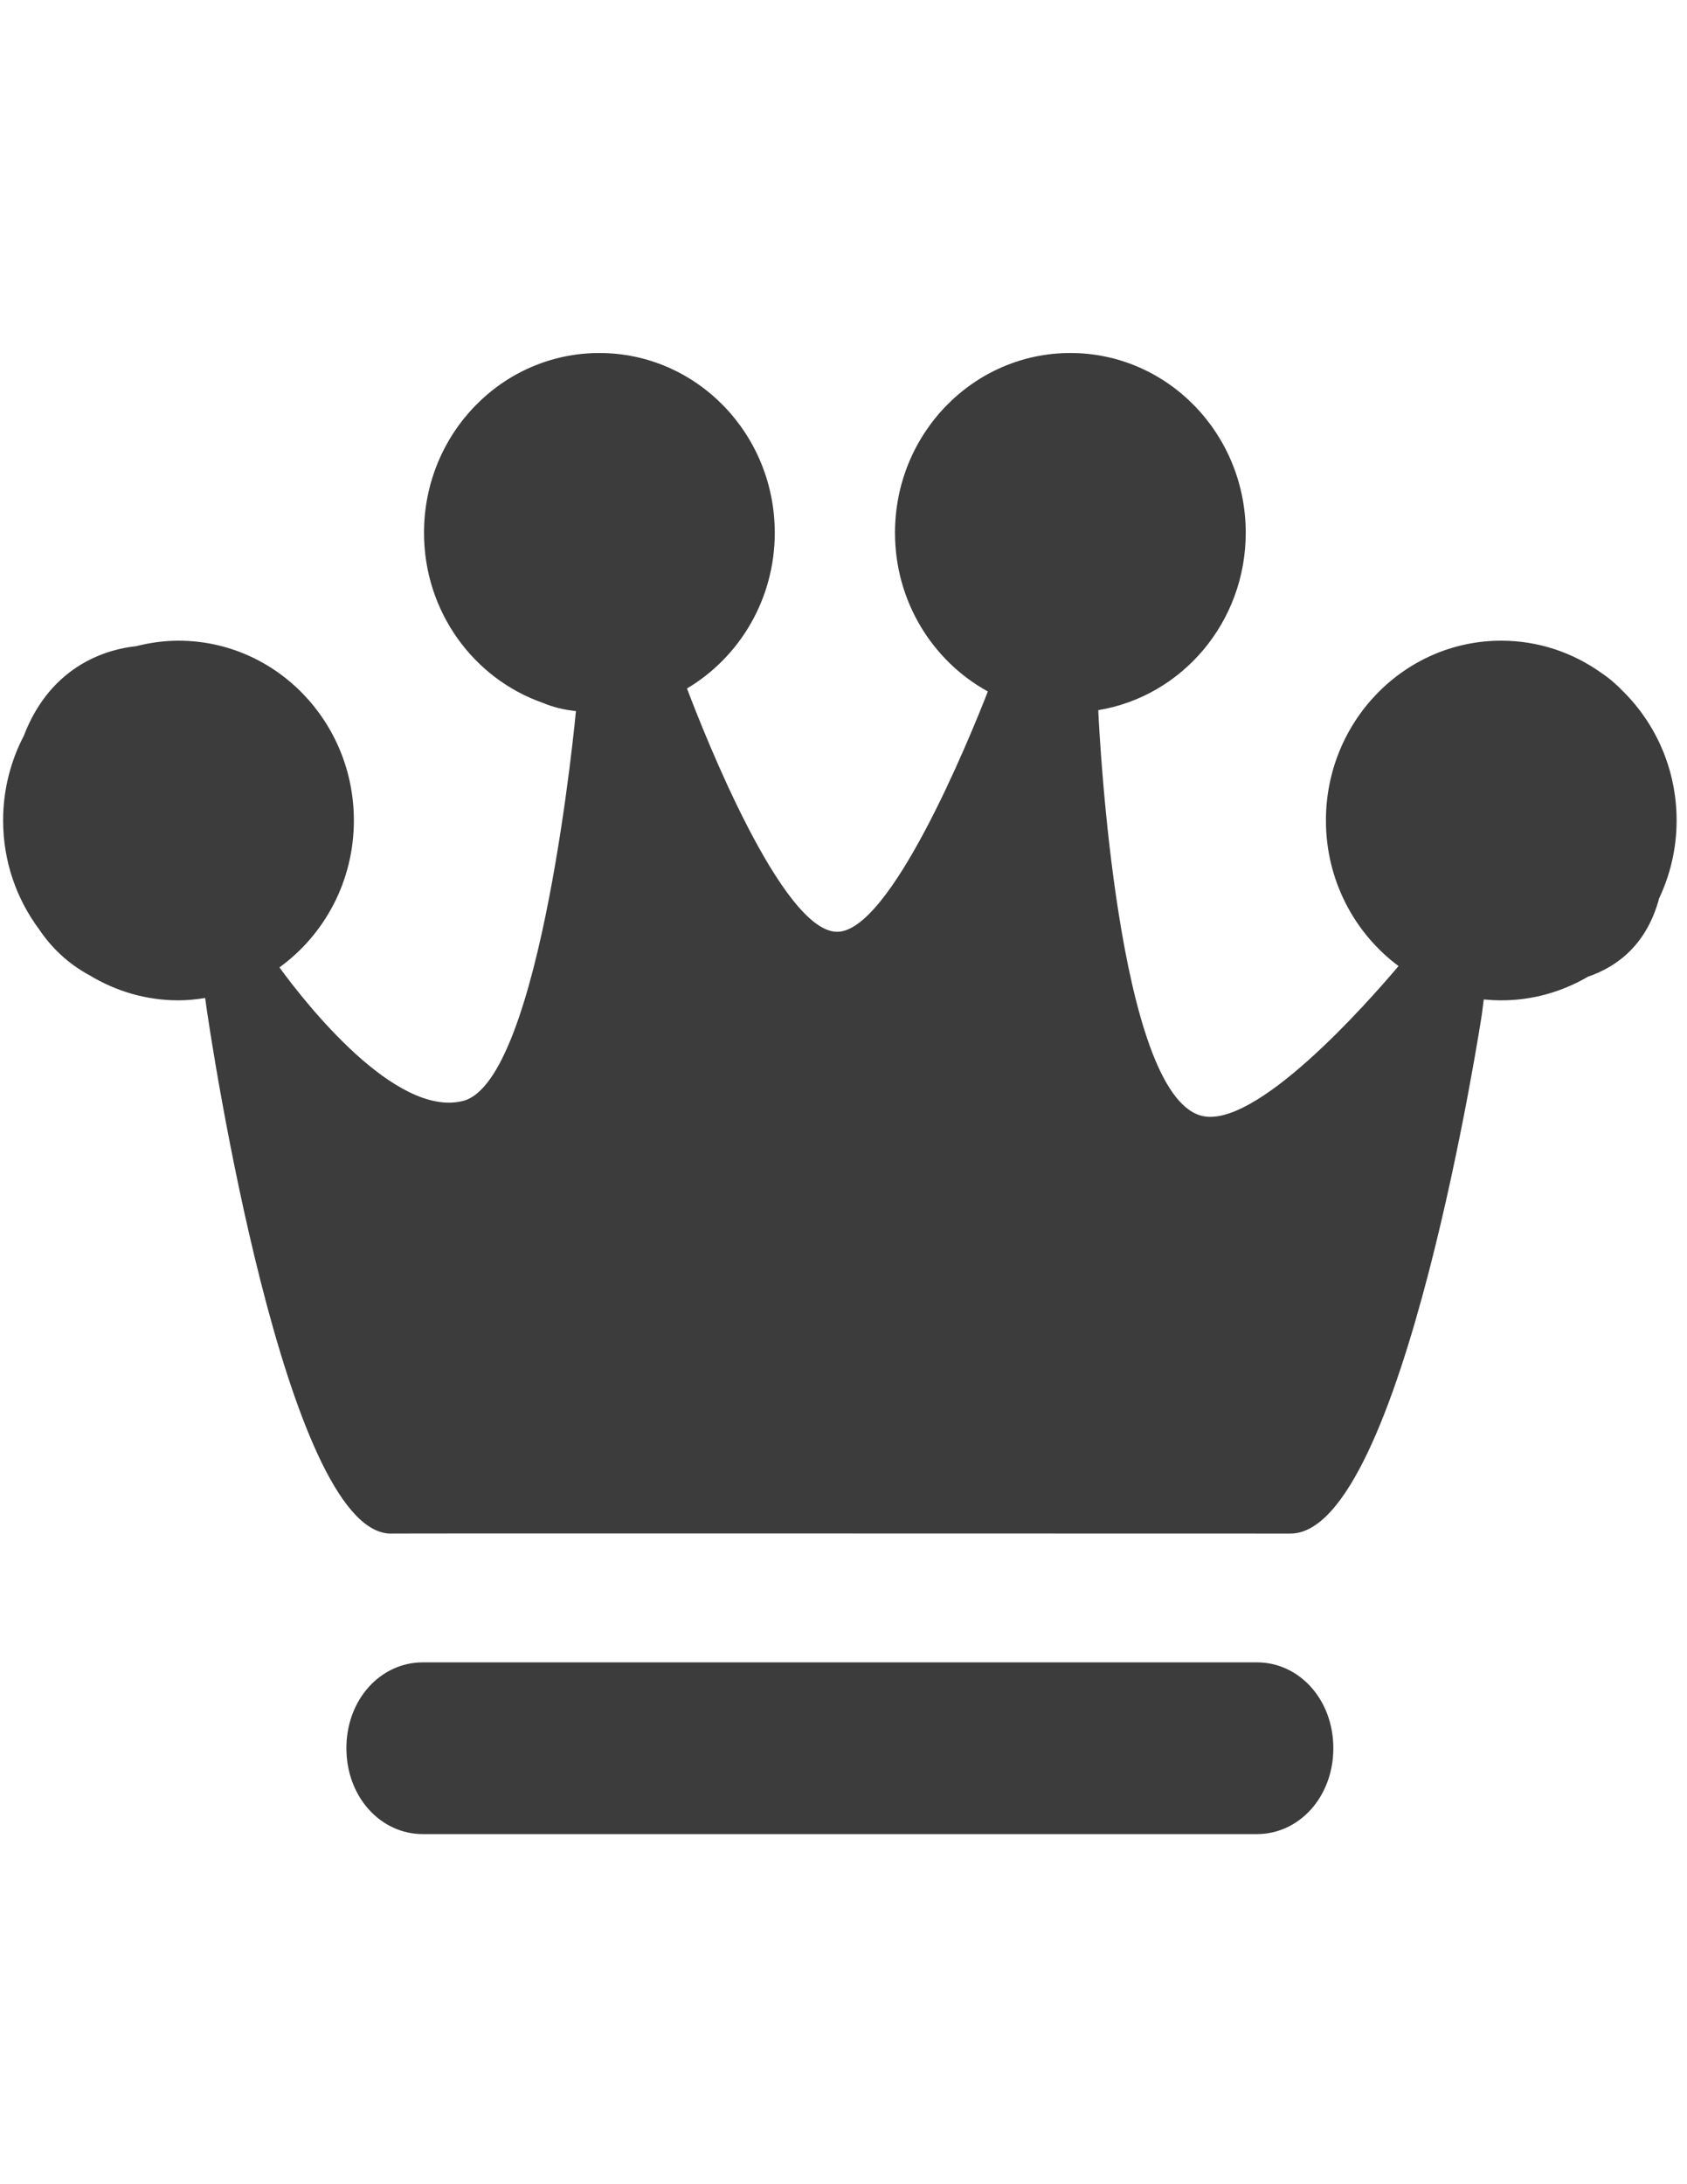 <?xml version="1.0" encoding="utf-8"?>
<!-- Generator: Adobe Illustrator 16.0.0, SVG Export Plug-In . SVG Version: 6.00 Build 0)  -->
<!DOCTYPE svg PUBLIC "-//W3C//DTD SVG 1.1//EN" "http://www.w3.org/Graphics/SVG/1.1/DTD/svg11.dtd">
<svg version="1.1" id="图层_1" xmlns="http://www.w3.org/2000/svg" xmlns:xlink="http://www.w3.org/1999/xlink" x="0px" y="0px"
	 width="612px" height="792px" viewBox="0 0 612 792" enable-background="new 0 0 612 792" xml:space="preserve">
<g>
	<path fill-rule="evenodd" clip-rule="evenodd" fill="rgb(60, 60, 60)" d="M456.001,602.782h-302.63c-15.3,0-27.707,13.418-27.707,31.121
		c0,17.692,12.406,31.147,27.707,31.147h302.63c15.284,0,27.697-13.455,27.697-31.147
		C483.699,616.221,471.287,602.782,456.001,602.782L456.001,602.782L456.001,602.782L456.001,602.782z M588.759,250.634
		c-2.296-2.416-4.895-4.659-7.89-6.675c-10.293-7.326-22.772-11.644-36.248-11.644c-35.124,0-63.612,29.204-63.612,65.186
		c0,21.723,10.396,40.939,26.345,52.796c-11.212,13.264-52.294,59.879-71.814,54.196c-30.101-8.713-36.667-136.987-37.122-146.988
		c30.312-4.985,53.502-31.832,53.502-64.318c0-36.015-28.489-65.186-63.613-65.186c-35.145,0-63.627,29.171-63.627,65.186
		c0,24.932,13.652,46.548,33.688,57.546c-7.085,18.12-35.451,87.374-54.771,87.145c-20.024-0.258-48.328-72.223-54.37-88.23
		c19-11.295,31.839-32.32,31.839-56.46c0-36.015-28.497-65.186-63.634-65.186c-35.139,0-63.613,29.171-63.613,65.186
		c0,28.656,18.038,52.916,43.098,61.672c3.61,1.52,7.586,2.541,12.019,2.967c0,0-12.467,134.325-41.023,141.392
		c-24.461,6.065-56.915-35.255-66.547-48.436c16.319-11.81,27.006-31.224,27.006-53.281c0-35.984-28.488-65.186-63.627-65.186
		c-5.328,0-10.497,0.76-15.446,2.007c-9.402,0.988-30.578,6.142-40.68,32.517C3.852,275.982,1.13,286.418,1.13,297.5
		c0,14.898,4.911,28.565,13.111,39.555c4.25,6.309,10.125,12.207,18.257,16.6c9.456,5.716,20.455,9.076,32.244,9.076
		c3.305,0,6.521-0.357,9.683-0.85c2.303,17.814,29.294,192.257,66.806,194.202c0.128-0.106,283.08,0,326.9,0
		c40.779,0,69.48-188.457,69.48-188.457l0.661-5.215c2.09,0.19,4.218,0.321,6.347,0.321c11.469,0,22.171-3.163,31.452-8.575
		c11.06-3.798,21.39-11.95,25.813-28.398c4.029-8.543,6.346-18.086,6.346-28.259C608.232,279.09,600.745,262.475,588.759,250.634
		L588.759,250.634L588.759,250.634L588.759,250.634z"/>
</g>
</svg>
